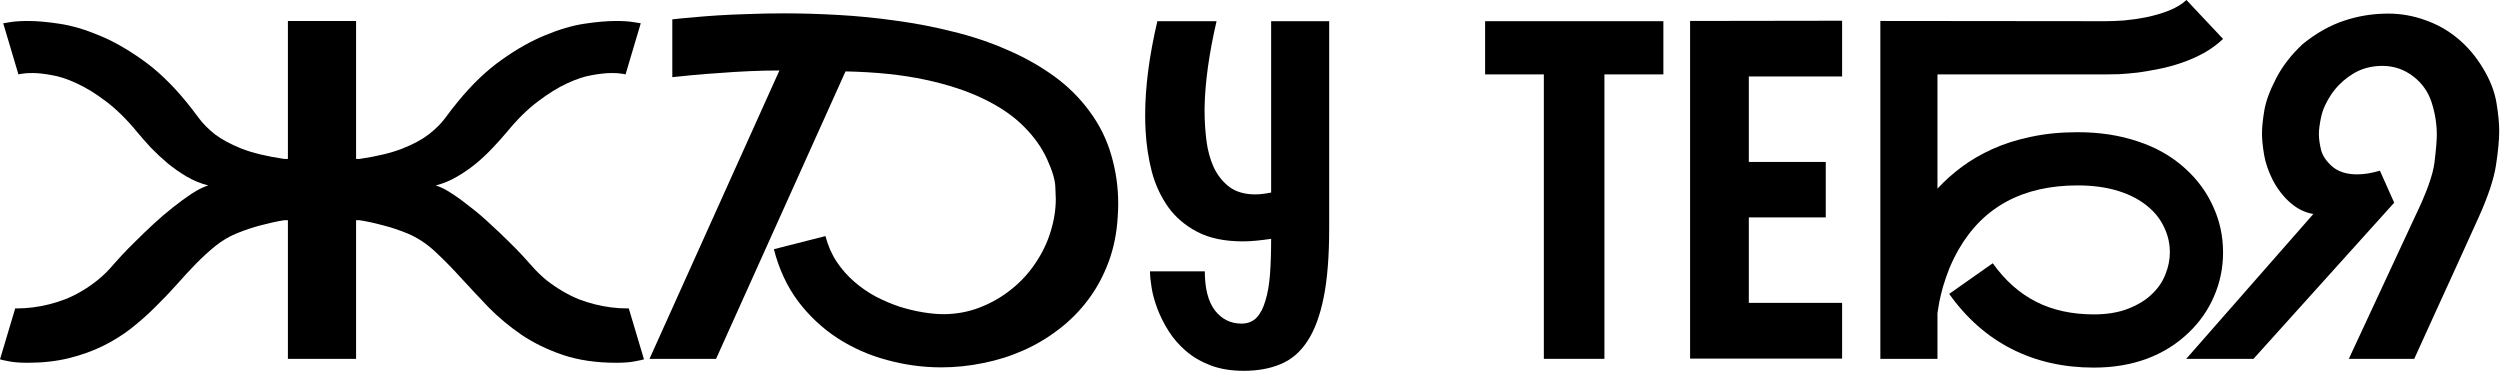 <svg width="318" height="48" viewBox="0 0 318 48" fill="none" xmlns="http://www.w3.org/2000/svg">
<path d="M303.779 1.73C305.381 1.73 306.943 2.004 308.467 2.551C309.99 3.078 311.377 3.859 312.627 4.895C313.877 5.93 314.951 7.199 315.85 8.703C316.748 10.188 317.314 11.643 317.549 13.068C317.783 14.475 317.9 15.676 317.9 16.672C317.9 17.785 317.764 19.23 317.49 21.008C317.217 22.785 316.475 25.012 315.264 27.688L312.393 34.016C311.924 35.051 311.465 36.057 311.016 37.033C310.566 38.01 310.146 38.928 309.756 39.787C308.838 41.818 307.949 43.772 307.09 45.647H298.77L307.236 27.453C308.662 24.504 309.473 22.238 309.668 20.656C309.863 19.055 309.961 17.883 309.961 17.141C309.961 15.773 309.746 14.416 309.316 13.068C308.887 11.701 308.096 10.578 306.943 9.699C305.791 8.82 304.492 8.381 303.047 8.381C301.621 8.381 300.361 8.723 299.268 9.406C298.174 10.09 297.275 10.94 296.572 11.955C295.889 12.971 295.449 13.938 295.254 14.855C295.059 15.754 294.961 16.496 294.961 17.082C294.961 17.609 295.049 18.254 295.225 19.016C295.4 19.758 295.869 20.471 296.631 21.154C297.412 21.838 298.477 22.18 299.824 22.18C300.703 22.18 301.67 22.023 302.725 21.711L304.541 25.783L286.641 45.647H278.086L294.258 27.219C293.203 27.043 292.236 26.574 291.357 25.812C290.479 25.051 289.736 24.104 289.131 22.971C288.545 21.818 288.164 20.715 287.988 19.66C287.812 18.586 287.725 17.697 287.725 16.994C287.725 16.213 287.822 15.236 288.018 14.065C288.213 12.893 288.711 11.535 289.512 9.992C290.312 8.43 291.445 6.965 292.91 5.598C294.629 4.211 296.377 3.225 298.154 2.639C299.951 2.033 301.826 1.73 303.779 1.73Z" fill="black"/>
<path d="M277.939 21.416C279.502 22.822 280.693 24.443 281.514 26.279C282.354 28.096 282.773 30.039 282.773 32.109C282.773 34.062 282.393 35.918 281.631 37.676C280.889 39.414 279.814 40.957 278.408 42.305C276.885 43.77 275.098 44.883 273.047 45.645C271.016 46.387 268.779 46.758 266.338 46.758C262.471 46.758 258.984 45.967 255.879 44.385C252.773 42.803 250.127 40.469 247.939 37.383L253.477 33.486C255.039 35.674 256.875 37.305 258.984 38.379C261.094 39.453 263.545 39.99 266.338 39.99C267.998 39.99 269.434 39.756 270.645 39.287C271.875 38.818 272.881 38.213 273.662 37.471C274.463 36.728 275.049 35.889 275.42 34.951C275.811 33.994 276.006 33.047 276.006 32.109C276.006 31.016 275.781 29.99 275.332 29.033C274.902 28.057 274.268 27.197 273.428 26.455C272.373 25.518 271.074 24.805 269.531 24.316C267.988 23.828 266.24 23.584 264.287 23.584C257.314 23.584 252.266 26.299 249.141 31.729C248.672 32.549 248.271 33.369 247.939 34.19C247.627 34.99 247.363 35.752 247.148 36.475C246.953 37.178 246.797 37.822 246.68 38.408C246.582 38.994 246.504 39.463 246.445 39.815V45.645H239.18V2.666L267.363 2.695C267.52 2.695 267.676 2.695 267.832 2.695C268.457 2.695 269.219 2.666 270.117 2.607C271.016 2.529 271.973 2.393 272.988 2.197C274.023 1.982 274.99 1.699 275.889 1.348C276.807 0.977 277.549 0.527 278.115 0L282.773 4.951C282.051 5.635 281.24 6.23 280.342 6.738C279.443 7.227 278.516 7.637 277.559 7.969C276.602 8.301 275.635 8.564 274.658 8.76C273.701 8.955 272.793 9.111 271.934 9.229C271.074 9.326 270.293 9.395 269.59 9.434C268.906 9.453 268.34 9.463 267.891 9.463H246.445V23.994C247.344 23.018 248.369 22.1 249.521 21.24C250.674 20.381 251.982 19.619 253.447 18.955C254.912 18.291 256.543 17.773 258.34 17.402C260.137 17.012 262.119 16.816 264.287 16.816C267.08 16.816 269.629 17.207 271.934 17.988C274.258 18.75 276.26 19.893 277.939 21.416Z" fill="black"/>
<path d="M222.451 9.727V20.596H232.236V27.656H222.451V38.525H234.316V45.615H214.98V2.666L234.316 2.637V9.727H222.451Z" fill="black"/>
<path d="M211.582 2.695V9.463H204.082V45.645H196.377V9.463H188.906V2.695H211.582Z" fill="black"/>
<path d="M169.072 29.062C169.072 32.598 168.838 35.527 168.369 37.852C167.9 40.176 167.207 42.031 166.289 43.418C165.391 44.785 164.258 45.752 162.891 46.318C161.543 46.885 159.98 47.168 158.203 47.168C156.602 47.168 155.186 46.934 153.955 46.465C152.744 45.996 151.699 45.381 150.82 44.619C149.941 43.857 149.209 43.008 148.623 42.07C148.037 41.133 147.568 40.195 147.217 39.258C146.865 38.32 146.621 37.432 146.484 36.592C146.348 35.752 146.279 35.059 146.279 34.512H153.252C153.252 36.699 153.682 38.359 154.541 39.492C155.42 40.605 156.543 41.162 157.91 41.162C158.691 41.162 159.326 40.918 159.814 40.43C160.303 39.922 160.684 39.199 160.957 38.262C161.25 37.324 161.445 36.201 161.543 34.893C161.641 33.565 161.689 32.08 161.689 30.439V30.381C161.025 30.479 160.391 30.557 159.785 30.615C159.199 30.674 158.633 30.703 158.086 30.703C155.781 30.703 153.857 30.303 152.314 29.502C150.771 28.701 149.531 27.646 148.594 26.338C147.656 25.01 146.963 23.516 146.514 21.855C146.084 20.176 145.82 18.457 145.723 16.699C145.684 16.035 145.664 15.361 145.664 14.678C145.664 11.084 146.182 7.09 147.217 2.695H154.746C153.789 6.816 153.281 10.488 153.223 13.711C153.223 13.848 153.223 13.994 153.223 14.15C153.223 15.361 153.301 16.602 153.457 17.871C153.613 19.121 153.926 20.264 154.395 21.299C154.883 22.314 155.547 23.145 156.387 23.789C157.246 24.414 158.34 24.727 159.668 24.727C160.234 24.727 160.908 24.648 161.689 24.492V2.695H169.072V29.062Z" fill="black"/>
<path d="M85.518 2.461C86.162 2.383 86.973 2.305 87.949 2.227C88.926 2.129 90.019 2.041 91.231 1.963C92.441 1.885 93.76 1.826 95.186 1.787C96.631 1.729 98.144 1.699 99.727 1.699C101.934 1.699 104.248 1.768 106.67 1.904C109.111 2.041 111.562 2.285 114.023 2.637C116.484 2.969 118.906 3.438 121.289 4.043C123.691 4.629 125.957 5.391 128.086 6.328C130.234 7.246 132.207 8.35 134.004 9.639C135.801 10.928 137.334 12.441 138.604 14.18C139.873 15.898 140.791 17.754 141.357 19.746C141.943 21.738 142.236 23.789 142.236 25.898C142.236 26.426 142.217 26.963 142.178 27.51C142.061 29.619 141.67 31.562 141.006 33.34C140.342 35.117 139.473 36.719 138.398 38.145C137.344 39.551 136.113 40.791 134.707 41.865C133.32 42.94 131.816 43.838 130.195 44.56C128.574 45.283 126.875 45.82 125.098 46.172C123.32 46.543 121.533 46.728 119.736 46.728C117.393 46.728 115.088 46.416 112.822 45.791C110.557 45.185 108.457 44.258 106.523 43.008C104.609 41.758 102.939 40.195 101.514 38.32C100.107 36.426 99.082 34.219 98.438 31.699L105 30.029C105.312 31.24 105.791 32.334 106.436 33.31C107.08 34.268 107.832 35.117 108.691 35.859C109.551 36.602 110.479 37.236 111.475 37.764C112.471 38.272 113.467 38.691 114.463 39.023C115.479 39.336 116.465 39.57 117.422 39.727C118.379 39.883 119.238 39.961 120 39.961C121.621 39.961 123.164 39.678 124.629 39.111C126.094 38.545 127.422 37.783 128.613 36.826C129.824 35.869 130.859 34.746 131.719 33.457C132.598 32.148 133.242 30.801 133.652 29.414C134.082 28.027 134.297 26.65 134.297 25.283C134.297 25.127 134.277 24.629 134.238 23.789C134.219 22.93 133.877 21.768 133.213 20.303C132.549 18.818 131.562 17.422 130.254 16.113C128.945 14.785 127.246 13.613 125.156 12.598C123.086 11.582 120.596 10.762 117.686 10.137C114.775 9.512 111.396 9.16 107.549 9.082L91.084 45.645H82.617L99.141 8.965C97.891 8.965 96.611 8.994 95.303 9.053C93.994 9.111 92.734 9.189 91.523 9.287C90.312 9.365 89.18 9.453 88.125 9.551C87.09 9.648 86.221 9.736 85.518 9.814V2.461Z" fill="black"/>
<path d="M81.914 45.705C81.836 45.744 81.484 45.822 80.859 45.94C80.254 46.076 79.434 46.145 78.398 46.145C75.84 46.145 73.574 45.812 71.602 45.148C69.648 44.484 67.9 43.635 66.357 42.6C64.814 41.545 63.418 40.383 62.168 39.113C60.938 37.824 59.766 36.574 58.652 35.363C57.539 34.133 56.435 33.01 55.342 31.994C54.248 30.979 53.066 30.207 51.797 29.68C50.742 29.25 49.707 28.908 48.691 28.654C47.695 28.381 46.709 28.166 45.732 28.01H45.293V45.647H36.621V28.01H36.152C35.195 28.166 34.209 28.381 33.193 28.654C32.197 28.908 31.172 29.25 30.117 29.68C29.16 30.07 28.252 30.607 27.393 31.291C26.553 31.975 25.723 32.736 24.902 33.576C24.082 34.416 23.252 35.315 22.412 36.272C21.572 37.209 20.674 38.147 19.717 39.084C18.779 40.022 17.764 40.92 16.67 41.779C15.596 42.619 14.404 43.361 13.096 44.006C11.787 44.65 10.342 45.168 8.76 45.559C7.178 45.949 5.43 46.145 3.516 46.145C2.48 46.145 1.65 46.076 1.025 45.94C0.42 45.822 0.078 45.744 0 45.705L1.934 39.23C2.012 39.23 2.08 39.23 2.139 39.23C3.506 39.23 4.883 39.055 6.27 38.703C6.895 38.547 7.549 38.342 8.232 38.088C8.936 37.815 9.639 37.473 10.342 37.062C11.045 36.652 11.738 36.174 12.422 35.627C13.125 35.06 13.789 34.406 14.414 33.664C14.629 33.41 14.99 33.01 15.498 32.463C16.006 31.916 16.602 31.311 17.285 30.646C17.969 29.963 18.711 29.25 19.512 28.508C20.332 27.746 21.152 27.043 21.973 26.398C22.812 25.734 23.613 25.148 24.375 24.641C25.156 24.133 25.859 23.781 26.484 23.586C25.547 23.352 24.639 22.98 23.76 22.473C22.9 21.965 22.09 21.398 21.328 20.773C20.566 20.129 19.854 19.465 19.189 18.781C18.545 18.078 17.969 17.424 17.461 16.818C16.113 15.178 14.785 13.869 13.477 12.893C12.168 11.896 10.928 11.135 9.756 10.607C8.604 10.06 7.539 9.709 6.562 9.553C5.605 9.377 4.795 9.289 4.131 9.289C3.545 9.289 3.105 9.318 2.812 9.377C2.637 9.396 2.48 9.426 2.344 9.465L0.41 2.961C0.469 2.941 0.771 2.893 1.318 2.814C1.885 2.717 2.637 2.668 3.574 2.668C4.688 2.668 6.016 2.785 7.559 3.02C9.121 3.254 10.791 3.742 12.568 4.484C14.346 5.207 16.182 6.242 18.076 7.59C19.971 8.918 21.826 10.685 23.643 12.893C24.189 13.557 24.727 14.25 25.254 14.973C25.781 15.695 26.475 16.398 27.334 17.082C28.213 17.746 29.336 18.352 30.703 18.898C32.09 19.445 33.906 19.885 36.152 20.217H36.621V2.668H45.293V20.217H45.732C47.978 19.885 49.795 19.445 51.182 18.898C52.568 18.352 53.691 17.746 54.551 17.082C55.43 16.398 56.133 15.695 56.66 14.973C57.188 14.25 57.725 13.557 58.272 12.893C60.088 10.685 61.943 8.918 63.838 7.59C65.732 6.242 67.568 5.207 69.346 4.484C71.123 3.742 72.783 3.254 74.326 3.02C75.889 2.785 77.227 2.668 78.34 2.668C79.277 2.668 80.019 2.717 80.566 2.814C81.133 2.893 81.445 2.941 81.504 2.961L79.57 9.465C79.434 9.426 79.277 9.396 79.102 9.377C78.809 9.318 78.369 9.289 77.783 9.289C77.119 9.289 76.299 9.377 75.322 9.553C74.365 9.709 73.301 10.06 72.129 10.607C70.977 11.135 69.746 11.896 68.438 12.893C67.129 13.869 65.801 15.178 64.453 16.818C63.945 17.424 63.359 18.078 62.695 18.781C62.051 19.465 61.348 20.129 60.586 20.773C59.824 21.398 59.004 21.965 58.125 22.473C57.266 22.98 56.367 23.352 55.43 23.586C56.055 23.781 56.748 24.133 57.51 24.641C58.291 25.148 59.092 25.734 59.912 26.398C60.752 27.043 61.572 27.746 62.373 28.508C63.193 29.25 63.945 29.963 64.629 30.646C65.312 31.311 65.908 31.916 66.416 32.463C66.924 33.01 67.285 33.41 67.5 33.664C68.144 34.406 68.809 35.06 69.492 35.627C70.195 36.174 70.898 36.652 71.602 37.062C72.305 37.473 72.998 37.815 73.682 38.088C74.365 38.342 75.019 38.547 75.644 38.703C77.031 39.055 78.408 39.23 79.775 39.23C79.834 39.23 79.902 39.23 79.981 39.23L81.914 45.705Z" fill="black"/>
</svg>
